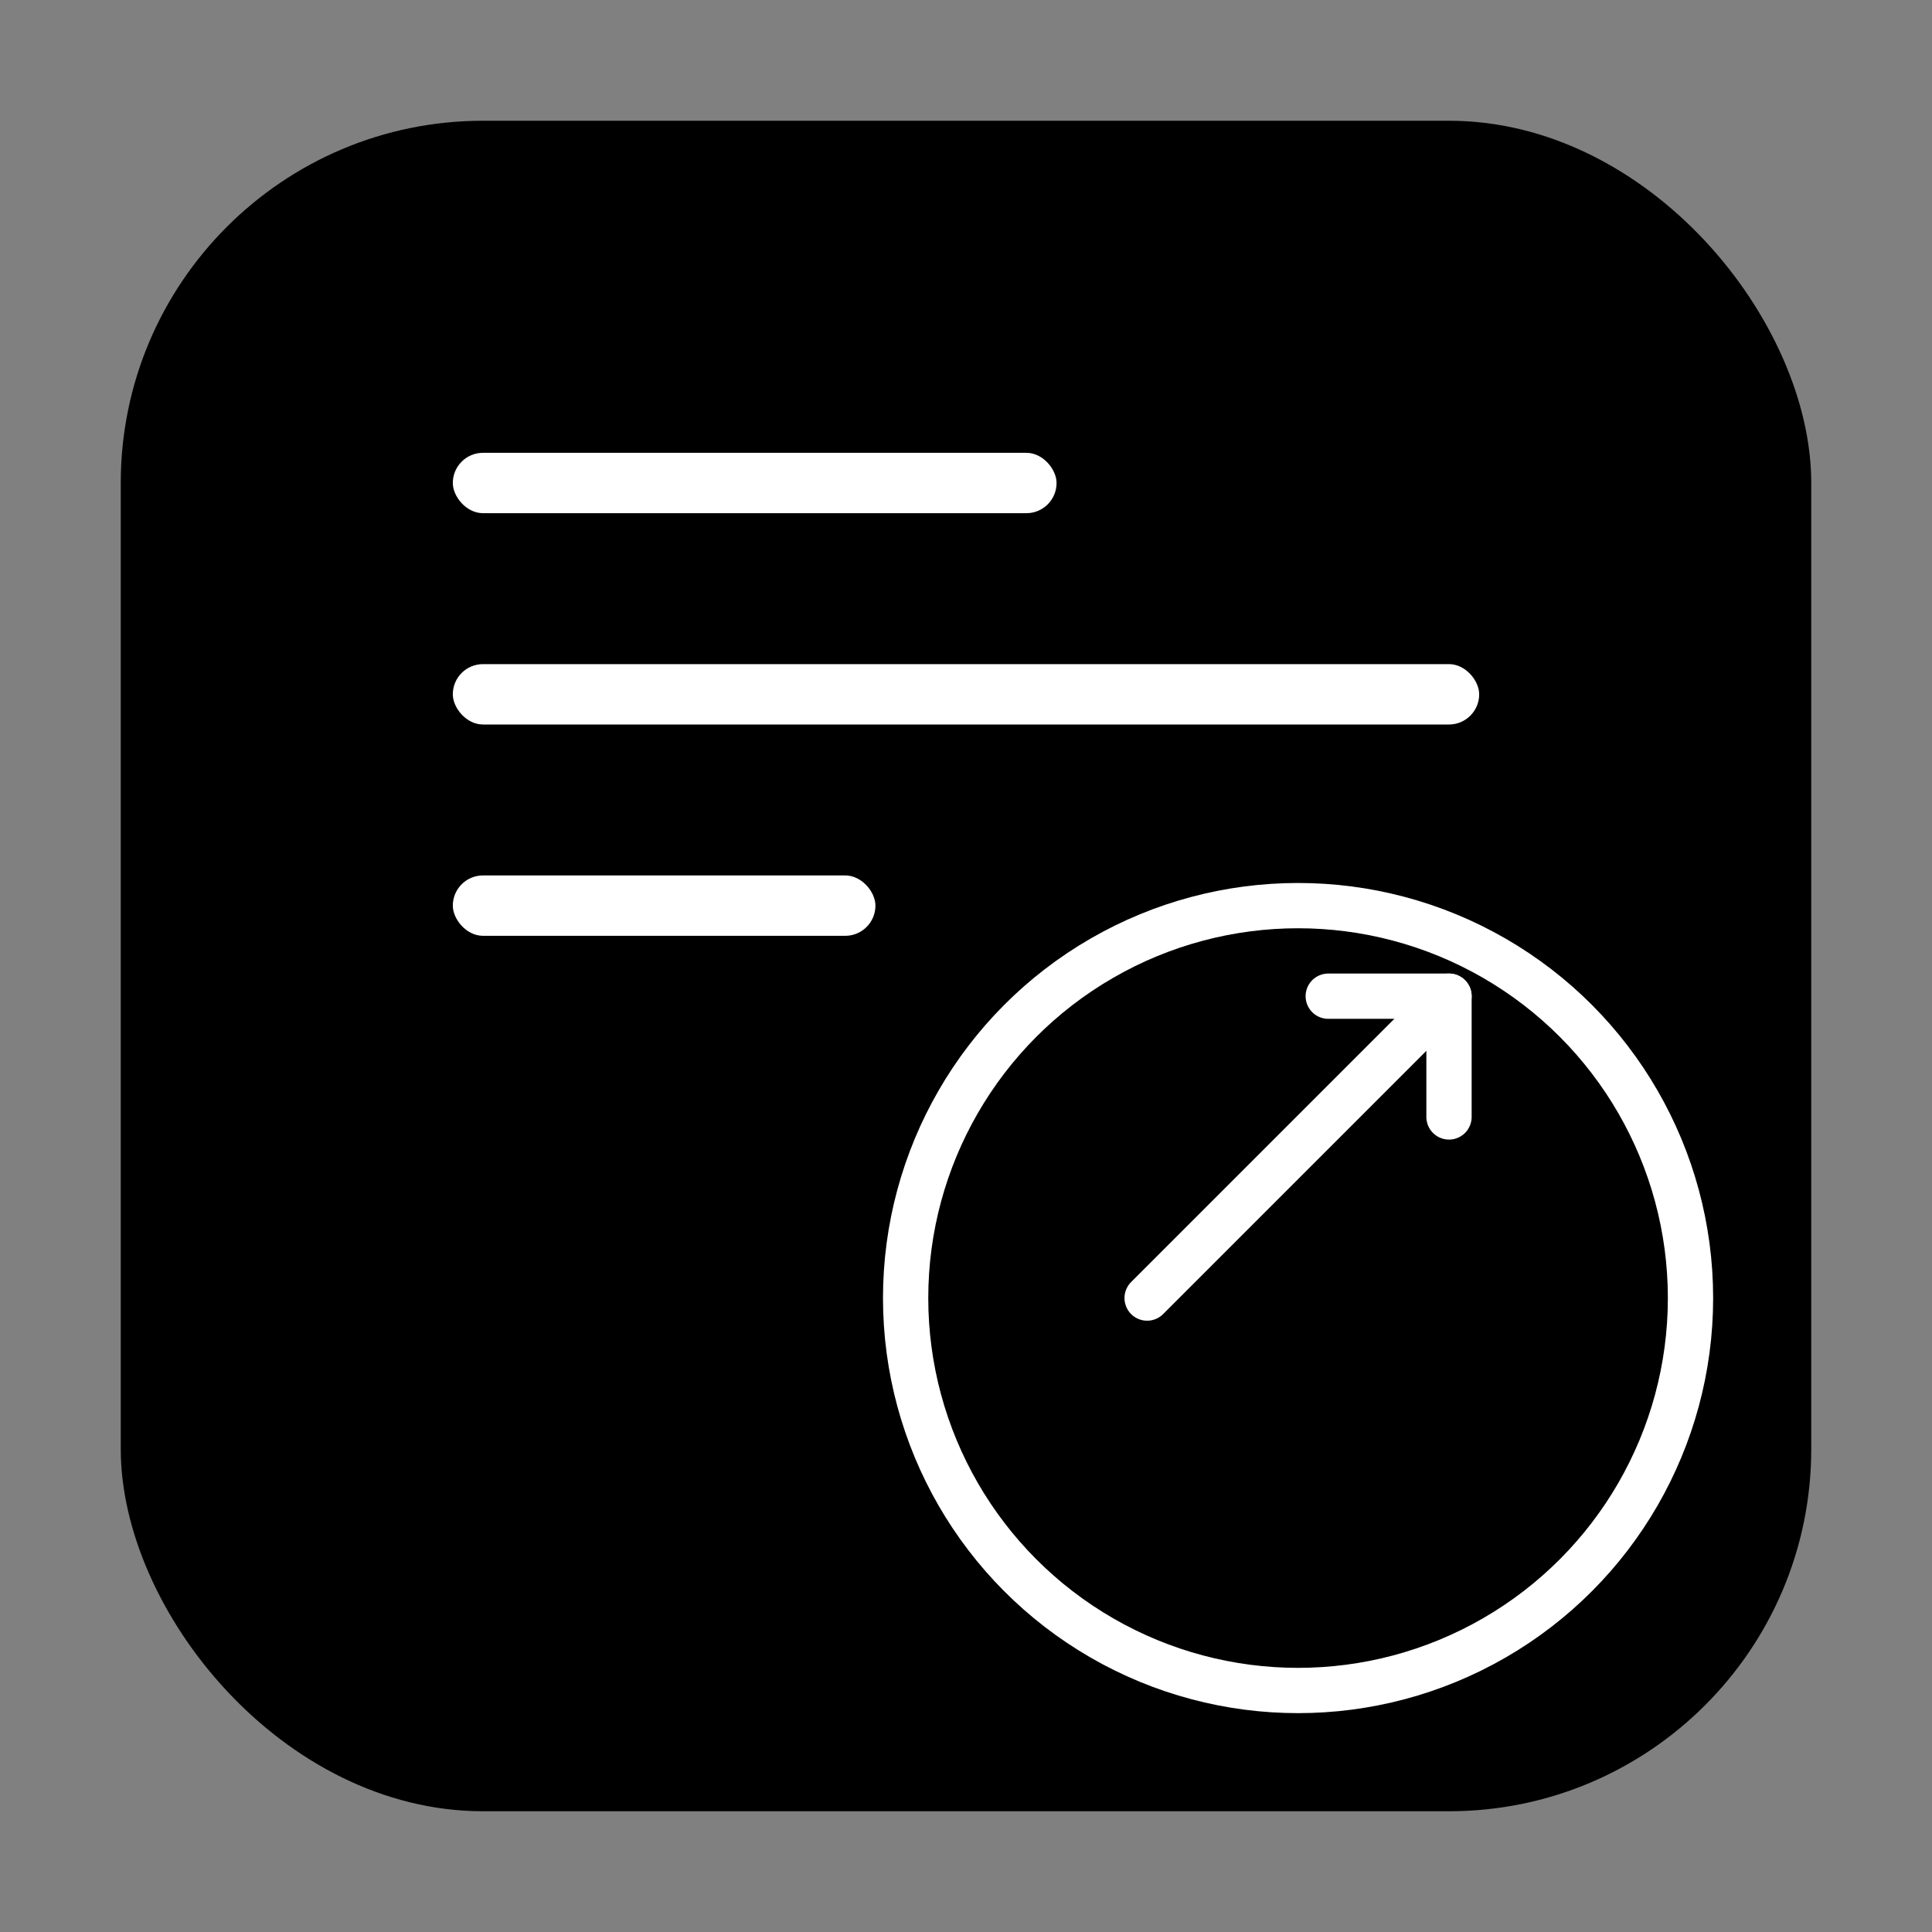 <svg xmlns="http://www.w3.org/2000/svg" viewBox="0 0 128 128" width="128" height="128">
  <rect x="0" y="0" width="128" height="128" fill="#808080" stroke="none"/>
  <!-- Black rounded square background -->
  <rect x="8" y="8" width="112" height="112" rx="24" ry="24" fill="#000000"/>
  
  <!-- White lines representing document -->
  <rect x="30" y="30" width="40" height="4" rx="2" fill="#ffffff"/>
  <rect x="30" y="44" width="68" height="4" rx="2" fill="#ffffff"/>
  <rect x="30" y="58" width="28" height="4" rx="2" fill="#ffffff"/>
  
  <!-- Circle with arrow (export icon) -->
  <circle cx="86" cy="86" r="26" fill="#000000" stroke="#ffffff" stroke-width="3"/>
  
  <!-- Arrow pointing up-right -->
  <path d="M 76 86 L 96 66" stroke="#ffffff" stroke-width="3" stroke-linecap="round"/>
  <path d="M 88 66 L 96 66 L 96 74" stroke="#ffffff" stroke-width="3" stroke-linecap="round" stroke-linejoin="round" fill="none"/>
</svg>